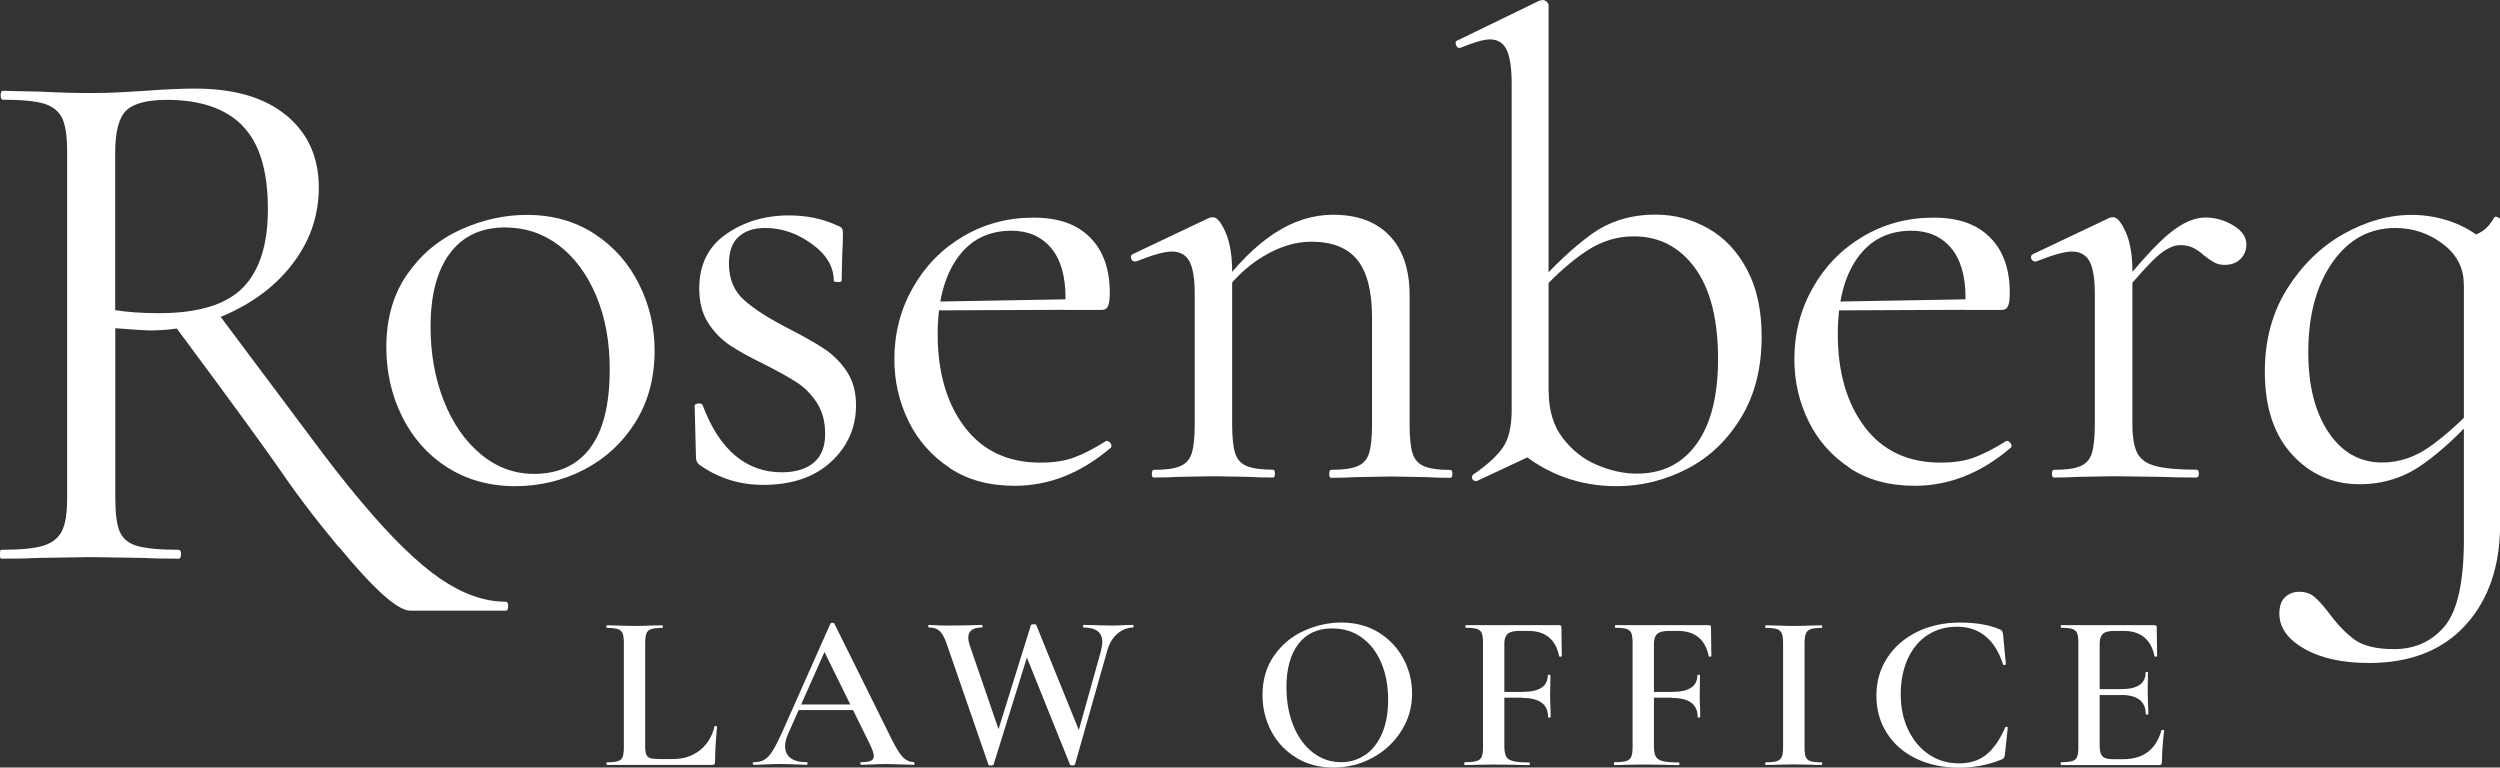 <?xml version="1.0" encoding="UTF-8"?><svg id="Layer_2" xmlns="http://www.w3.org/2000/svg" viewBox="0 0 191.03 58.65"><rect x="0" y="0" width="191.03" height="58.65" fill="#333333" stroke="none"/><defs><style>.cls-1{fill:#fff;}</style></defs><g id="Layer_1-2"><path class="cls-1" d="M49.38,57.65c.06.14.16.24.31.28.15.05.39.07.72.07h1.03c.81,0,1.49-.23,2.05-.68.56-.45.93-1.06,1.11-1.82,0-.02.02-.03.07-.03.02,0,.05,0,.08.03.03.02.04.03.04.04-.1,1.05-.15,1.93-.15,2.65,0,.09-.02.16-.05.2-.03.04-.1.06-.21.06h-8.01s-.03-.03-.03-.1.01-.1.03-.1c.39,0,.67-.03.85-.09s.3-.17.36-.33c.06-.17.09-.42.09-.76v-7.92c0-.34-.03-.59-.09-.75-.06-.16-.19-.27-.37-.33-.18-.06-.46-.09-.84-.09-.02,0-.03-.03-.03-.1s.01-.1.03-.1l.87.02c.5.02.91.03,1.23.03.34,0,.76-.01,1.27-.03l.86-.02s.05.03.05.1-.02.1-.05.1c-.38,0-.66.03-.84.09-.18.06-.31.18-.37.34-.06.17-.09.42-.09.76v7.84c0,.3.03.52.09.66Z"/><path class="cls-1" d="M69.88,58.34c0,.07-.02.1-.07.1-.22,0-.56-.01-1.04-.03-.48-.02-.83-.03-1.04-.03-.29,0-.62.01-1.01.03s-.69.03-.91.03c-.04,0-.07-.03-.07-.1s.02-.1.07-.1c.34,0,.59-.04.74-.11s.22-.2.22-.37-.1-.46-.29-.87l-3.58-7.27.7-1.15-3.39,7.63c-.15.34-.22.65-.22.92,0,.4.14.7.43.91s.68.31,1.2.31c.06,0,.09.03.09.1s-.03.1-.09.1c-.2,0-.5-.01-.89-.03-.43-.02-.81-.03-1.13-.03s-.67.01-1.08.03c-.36.02-.67.03-.91.03-.06,0-.09-.03-.09-.1s.03-.1.09-.1c.32,0,.59-.06.8-.19.22-.13.43-.35.63-.68.21-.33.45-.81.74-1.45l3.68-8.28s.07-.05.15-.05.13.02.14.05l4.19,8.45c.39.82.71,1.38.98,1.69.27.3.56.45.88.45.05,0,.07.03.07.1ZM60.93,53.83h4.79l.12.43h-5.13l.22-.43Z"/><path class="cls-1" d="M79.02,48.47l-3.1,9.96s-.07.07-.19.07c-.13,0-.19-.02-.2-.07l-3.2-9.26c-.17-.48-.35-.8-.55-.97-.19-.17-.46-.25-.8-.25-.03,0-.05-.03-.05-.1s.02-.1.05-.1l.44.02c.27.02.56.03.86.03.72,0,1.41-.01,2.07-.03.19-.01.42-.02.68-.02.03,0,.05.03.05.1s-.02.1-.05.1c-.7,0-1.04.26-1.04.77,0,.18.04.39.12.62l2.34,6.81-.77,1.56,3.1-9.96s.1-.05.21-.05c.11,0,.18.02.19.05l3.44,8.49-.72,1.47,2.21-7.91c.08-.32.12-.56.12-.74,0-.74-.48-1.11-1.44-1.11-.02,0-.03-.03-.03-.1s.01-.1.03-.1l.92.02c.55.02,1,.03,1.35.03.23,0,.49-.01.79-.03l.74-.02s.03.03.03.1-.01.1-.03.1c-.42,0-.82.15-1.19.46s-.64.75-.8,1.33l-2.46,8.68s-.06.07-.19.07c-.11,0-.18-.02-.19-.07l-3.46-8.59.72-1.37Z"/><path class="cls-1" d="M99.07,57.91c-.83-.5-1.47-1.17-1.92-2.02-.45-.85-.68-1.78-.68-2.78,0-1.17.3-2.18.89-3.02.59-.84,1.35-1.47,2.28-1.89.93-.42,1.88-.63,2.85-.63,1.08,0,2.04.25,2.86.76.82.51,1.45,1.18,1.89,2.01.44.83.66,1.72.66,2.65,0,1.04-.27,1.99-.82,2.86-.55.87-1.28,1.55-2.2,2.05-.92.5-1.91.75-2.99.75s-2.01-.25-2.83-.74ZM104.32,57.69c.54-.37.97-.92,1.28-1.63.31-.72.47-1.57.47-2.57,0-1.06-.17-2-.52-2.83-.35-.83-.84-1.47-1.49-1.94-.64-.47-1.4-.7-2.27-.7-1.12,0-1.98.4-2.58,1.19s-.91,1.89-.91,3.29c0,1.1.18,2.08.53,2.95.35.87.85,1.56,1.49,2.05.64.5,1.36.74,2.16.74.68,0,1.3-.19,1.84-.56Z"/><path class="cls-1" d="M111.89,58.34c0-.07.02-.1.05-.1.41,0,.71-.03.9-.09.19-.06.32-.17.38-.33.07-.17.1-.42.1-.76v-7.92c0-.34-.03-.59-.09-.75-.06-.16-.19-.27-.37-.33-.18-.06-.46-.09-.84-.09-.03,0-.05-.03-.05-.1s.02-.1.05-.1h7.12c.11,0,.17.05.17.15l.03,2.22s-.03.04-.09.04c-.06,0-.1,0-.11-.04-.27-1.29-1.06-1.93-2.36-1.93h-.7c-.41,0-.7.07-.87.22s-.26.39-.26.74v7.84c0,.37.05.63.14.8.09.17.27.28.54.35.27.07.68.1,1.24.1.02,0,.03.03.03.1s-.01.1-.03.1c-.47,0-.83,0-1.09-.02l-1.68-.02-1.25.02c-.22.01-.52.02-.91.02-.03,0-.05-.03-.05-.1ZM116.32,53.31h-2.14v-.44h2.17c1.28,0,1.92-.43,1.92-1.28,0-.02.03-.03.1-.03s.1.01.1.03l-.02,1.51c0,.35,0,.62.02.79l.02.89s-.03.05-.1.05-.1-.02-.1-.05c0-.97-.66-1.45-1.97-1.45Z"/><path class="cls-1" d="M123.32,58.34c0-.07.02-.1.05-.1.41,0,.71-.03.9-.09.19-.06.32-.17.38-.33.07-.17.1-.42.1-.76v-7.92c0-.34-.03-.59-.09-.75-.06-.16-.19-.27-.37-.33-.18-.06-.46-.09-.84-.09-.03,0-.05-.03-.05-.1s.02-.1.05-.1h7.12c.11,0,.17.05.17.15l.03,2.22s-.03.04-.09.04c-.06,0-.1,0-.11-.04-.27-1.29-1.06-1.93-2.36-1.93h-.7c-.41,0-.7.07-.87.22s-.26.39-.26.74v7.84c0,.37.05.63.14.8.09.17.27.28.54.35.27.07.68.1,1.24.1.02,0,.03.03.03.1s-.01.1-.03.1c-.47,0-.83,0-1.09-.02l-1.68-.02-1.25.02c-.22.01-.52.02-.91.02-.03,0-.05-.03-.05-.1ZM127.75,53.31h-2.14v-.44h2.17c1.28,0,1.92-.43,1.92-1.28,0-.02.03-.03.1-.03s.1.01.1.03l-.02,1.51c0,.35,0,.62.02.79l.02.89s-.03.05-.1.05-.1-.02-.1-.05c0-.97-.66-1.45-1.97-1.45Z"/><path class="cls-1" d="M137.98,57.83c.06.16.18.27.36.33.18.06.46.09.85.09.03,0,.05.03.05.1s-.02.1-.05.1c-.37,0-.66,0-.87-.02l-1.27-.02-1.23.02c-.22.01-.51.02-.89.02-.03,0-.05-.03-.05-.1s.02-.1.05-.1c.39,0,.67-.03.85-.09.18-.06.3-.17.37-.33s.1-.42.1-.76v-7.92c0-.34-.03-.59-.1-.75s-.19-.27-.37-.33c-.18-.06-.46-.09-.85-.09-.03,0-.05-.03-.05-.1s.02-.1.05-.1l.89.02c.5.02.91.03,1.23.03.35,0,.78-.01,1.28-.03l.86-.02s.05.03.05.1-.02.1-.05.1c-.38,0-.66.03-.84.1-.18.07-.31.19-.37.35-.06.17-.09.42-.09.76v7.89c0,.35.03.61.09.77Z"/><path class="cls-1" d="M152.82,48.09c.09.05.15.09.17.13.02.04.04.13.07.27l.21,2.26s-.03.06-.09.07c-.06.01-.1,0-.12-.05-.3-.93-.74-1.65-1.33-2.14-.59-.49-1.31-.74-2.18-.74s-1.59.21-2.24.62c-.65.42-1.16,1.02-1.52,1.8-.36.78-.55,1.69-.55,2.73s.19,1.94.58,2.75c.39.8.92,1.43,1.59,1.87.67.45,1.43.67,2.28.67s1.53-.22,2.08-.66c.55-.44,1.04-1.14,1.46-2.1.01-.03.05-.05.1-.03s.09.03.09.05l-.22,2.04c-.02.14-.04.23-.07.27-.02.04-.08.08-.17.13-1.03.42-2.12.63-3.29.63s-2.29-.23-3.25-.69c-.96-.46-1.7-1.11-2.24-1.95-.54-.84-.8-1.8-.8-2.88s.28-2.03.83-2.88c.55-.84,1.31-1.5,2.28-1.98.97-.47,2.06-.71,3.27-.71s2.29.18,3.06.53Z"/><path class="cls-1" d="M157.46,58.34c0-.07.02-.1.05-.1.39,0,.67-.03.85-.09s.3-.17.36-.33c.06-.17.09-.42.09-.76v-7.92c0-.34-.03-.59-.09-.75-.06-.16-.19-.27-.37-.33-.18-.06-.46-.09-.84-.09-.03,0-.05-.03-.05-.1s.02-.1.05-.1h7.12c.11,0,.17.05.17.15l.03,2.22s-.03.04-.09.04c-.06,0-.1,0-.11-.04-.27-1.29-1.06-1.93-2.36-1.93h-.7c-.42,0-.72.07-.88.22s-.25.4-.25.75v7.82c0,.38.07.64.21.79s.4.22.76.22h.84c1.53,0,2.5-.74,2.91-2.21,0-.02.03-.03.09-.03.08,0,.12.02.12.05-.11.87-.17,1.66-.17,2.38,0,.09-.02.16-.05.2-.03.04-.1.06-.21.06h-7.43s-.05-.03-.05-.1ZM162.06,53.11h-2.4v-.45h2.41c1.25,0,1.88-.42,1.88-1.27,0-.03.03-.05.09-.05s.09.02.09.05l-.02,1.49.02.8c.02.37.03.66.03.89,0,.02-.03.03-.1.03s-.1-.01-.1-.03c0-.98-.64-1.47-1.92-1.47Z"/><path class="cls-1" d="M34.18,35.72c-1.49-.96-2.64-2.25-3.45-3.88-.81-1.63-1.21-3.4-1.21-5.31,0-2.18.53-4.04,1.59-5.56,1.06-1.53,2.42-2.67,4.08-3.42,1.66-.75,3.35-1.13,5.06-1.13,1.98,0,3.71.49,5.19,1.46,1.48.97,2.61,2.26,3.4,3.85.79,1.59,1.18,3.28,1.18,5.06,0,2.08-.49,3.9-1.46,5.46-.97,1.56-2.27,2.77-3.9,3.62s-3.4,1.28-5.31,1.28-3.67-.48-5.16-1.43ZM45.08,34.24c1.01-1.31,1.51-3.32,1.51-6.04,0-2.08-.34-3.94-1.03-5.59-.69-1.64-1.64-2.93-2.84-3.85-1.21-.92-2.58-1.38-4.13-1.38-1.81,0-3.21.65-4.2,1.96s-1.49,3.19-1.49,5.64c0,2.05.34,3.93,1.01,5.64.67,1.71,1.61,3.07,2.82,4.08,1.21,1.01,2.57,1.51,4.08,1.51,1.85,0,3.27-.65,4.28-1.96Z"/><path class="cls-1" d="M56.86,22.93c.77.69,1.91,1.42,3.42,2.19,1.17.6,2.09,1.12,2.74,1.56.66.44,1.22,1.01,1.69,1.71.47.71.7,1.56.7,2.57,0,1.71-.64,3.16-1.91,4.33-1.28,1.18-3,1.76-5.19,1.76-1.78,0-3.39-.5-4.83-1.51-.2-.13-.3-.33-.3-.6l-.1-3.93c0-.1.09-.16.28-.18.18-.02.29.03.33.13.64,1.71,1.47,3,2.49,3.85,1.02.86,2.21,1.28,3.55,1.28,1.04,0,1.85-.24,2.44-.73.59-.49.88-1.22.88-2.19s-.21-1.74-.63-2.39c-.42-.65-.93-1.17-1.54-1.56-.6-.39-1.43-.85-2.47-1.38-1.11-.54-1.99-1.02-2.64-1.46-.66-.44-1.21-1.01-1.66-1.71-.45-.7-.68-1.58-.68-2.62,0-1.81.68-3.2,2.04-4.15s2.96-1.44,4.81-1.44c1.34,0,2.57.25,3.67.76.2.07.33.14.38.23.05.08.08.19.08.33,0,.67-.02,1.19-.05,1.56l-.05,2.11c0,.07-.1.1-.3.1s-.3-.03-.3-.1c0-1.07-.56-2.01-1.69-2.82-1.12-.81-2.31-1.21-3.55-1.21-.87,0-1.55.23-2.04.68-.49.45-.73,1.13-.73,2.04,0,1.18.39,2.11,1.16,2.79Z"/><path class="cls-1" d="M72.57,35.75c-1.38-.91-2.43-2.1-3.15-3.57-.72-1.48-1.08-3.05-1.08-4.73,0-1.98.47-3.8,1.41-5.46.94-1.66,2.22-2.97,3.85-3.93,1.63-.96,3.42-1.43,5.36-1.43s3.32.5,4.33,1.51,1.51,2.42,1.51,4.23c0,.47-.04.81-.13,1.01-.08.2-.24.3-.48.3h-2.82l.05-.91c0-1.68-.37-2.95-1.11-3.83-.74-.87-1.75-1.31-3.02-1.31-1.78,0-3.16.7-4.15,2.11-.99,1.41-1.49,3.34-1.49,5.79,0,2.92.69,5.29,2.06,7.1,1.38,1.81,3.3,2.72,5.79,2.72,1.01,0,1.87-.13,2.59-.4.72-.27,1.54-.69,2.44-1.26h.05c.1,0,.19.06.28.18.08.12.09.23.03.33-2.28,1.95-4.73,2.92-7.35,2.92-1.95,0-3.61-.45-4.98-1.36ZM70.7,23.06l11.43-.2v.81l-11.38.05-.05-.65Z"/><path class="cls-1" d="M88.02,36.2c0-.2.05-.3.15-.3.91,0,1.58-.09,2.01-.28.44-.18.73-.51.88-.98.15-.47.23-1.21.23-2.22v-9.97c0-1.14-.13-1.96-.4-2.47s-.72-.76-1.36-.76c-.54,0-1.44.25-2.72.76h-.1c-.13,0-.23-.08-.28-.23-.05-.15,0-.26.12-.33l5.84-2.77c.07-.03.17-.05.3-.05.3,0,.62.39.96,1.16.33.77.5,1.76.5,2.97v11.68c0,1.01.08,1.75.23,2.22.15.47.44.8.88.98.44.18,1.11.28,2.01.28.1,0,.15.1.15.3s-.05.3-.15.3c-.77,0-1.38-.02-1.81-.05l-2.72-.05-2.77.05c-.44.03-1.04.05-1.81.05-.1,0-.15-.1-.15-.3ZM101.57,36.2c0-.2.05-.3.15-.3.91,0,1.58-.09,2.01-.28.44-.18.73-.51.88-.98.15-.47.23-1.21.23-2.22v-8.16c0-2.01-.38-3.48-1.13-4.41-.75-.92-1.92-1.38-3.5-1.38-1.24,0-2.49.39-3.75,1.16-1.26.77-2.34,1.83-3.25,3.17l-.2-.6c1.48-1.98,2.94-3.44,4.38-4.38,1.44-.94,2.94-1.41,4.48-1.41,1.85,0,3.28.53,4.3,1.59,1.02,1.06,1.54,2.58,1.54,4.56v9.87c0,1.01.08,1.75.23,2.22.15.47.45.8.88.98.44.18,1.11.28,2.01.28.1,0,.15.1.15.3s-.05.3-.15.3c-.77,0-1.38-.02-1.81-.05l-2.72-.05-2.77.05c-.44.03-1.04.05-1.81.05-.1,0-.15-.1-.15-.3Z"/><path class="cls-1" d="M112.74,36.75c-.13,0-.22-.07-.25-.2-.03-.13,0-.23.1-.3,1.07-.74,1.83-1.43,2.27-2.09.44-.65.65-1.6.65-2.84V6.44c0-1.21-.12-2.08-.38-2.62-.25-.54-.68-.81-1.28-.81-.47,0-1.23.22-2.27.65h-.1c-.1,0-.18-.08-.23-.25-.05-.17-.03-.27.08-.3L117.63.05l.25-.05c.1,0,.2.04.3.13.1.08.15.18.15.28v33.78l-5.49,2.57h-.1ZM115.97,34.39l2.37-4.48c0,1.44.36,2.64,1.08,3.57.72.94,1.6,1.63,2.64,2.06,1.04.44,2.05.65,3.02.65,1.95,0,3.46-.75,4.56-2.27,1.09-1.51,1.64-3.68,1.64-6.49,0-3.02-.59-5.34-1.76-6.95-1.18-1.61-2.74-2.42-4.68-2.42-1.28,0-2.48.37-3.6,1.11-1.12.74-2.29,1.76-3.5,3.07l-.4-.35c1.44-1.64,2.86-2.97,4.25-3.98,1.39-1.01,3.03-1.51,4.91-1.51,1.44,0,2.79.35,4.03,1.06,1.24.7,2.23,1.75,2.97,3.15.74,1.39,1.11,3.1,1.11,5.11,0,2.42-.53,4.49-1.59,6.22-1.06,1.73-2.43,3.03-4.13,3.9-1.7.87-3.48,1.31-5.36,1.31-2.85,0-5.37-.92-7.55-2.77Z"/><path class="cls-1" d="M141.34,35.75c-1.38-.91-2.43-2.1-3.15-3.57-.72-1.48-1.08-3.05-1.08-4.73,0-1.98.47-3.8,1.41-5.46.94-1.66,2.22-2.97,3.85-3.93s3.42-1.43,5.36-1.43,3.32.5,4.33,1.51,1.51,2.42,1.51,4.23c0,.47-.04.81-.13,1.01-.08.2-.24.3-.48.3h-2.82l.05-.91c0-1.68-.37-2.95-1.11-3.83-.74-.87-1.75-1.31-3.02-1.31-1.78,0-3.16.7-4.15,2.11-.99,1.41-1.48,3.34-1.48,5.79,0,2.92.69,5.29,2.06,7.1s3.31,2.72,5.79,2.72c1.01,0,1.87-.13,2.59-.4.72-.27,1.54-.69,2.44-1.26h.05c.1,0,.19.06.28.18.08.12.09.23.02.33-2.28,1.95-4.73,2.92-7.35,2.92-1.95,0-3.61-.45-4.98-1.36ZM139.48,23.06l11.43-.2v.81l-11.38.05-.05-.65Z"/><path class="cls-1" d="M156.8,36.2c0-.2.05-.3.15-.3.91,0,1.58-.09,2.01-.28.44-.18.73-.51.88-.98.15-.47.23-1.21.23-2.22v-9.97c0-1.14-.13-1.96-.4-2.47-.27-.5-.72-.76-1.36-.76-.54,0-1.44.25-2.72.76h-.1c-.13,0-.23-.08-.28-.23-.05-.15,0-.26.13-.33l5.84-2.77c.07-.03.17-.05.3-.05.3,0,.62.39.96,1.16.34.77.5,1.76.5,2.97v11.68c0,1.01.13,1.75.38,2.22.25.47.71.8,1.38.98.67.18,1.71.28,3.12.28.13,0,.2.1.2.3s-.07.3-.2.3c-1.08,0-1.93-.02-2.57-.05l-3.73-.05-2.77.05c-.44.03-1.04.05-1.81.05-.1,0-.15-.1-.15-.3ZM165.81,17.8c.97-.79,1.88-1.18,2.72-1.18.74,0,1.44.2,2.11.6.67.4,1.01.89,1.01,1.46,0,.44-.15.81-.45,1.11-.3.3-.71.45-1.21.45-.3,0-.56-.06-.78-.18-.22-.12-.48-.29-.78-.53-.3-.27-.59-.47-.86-.6-.27-.13-.59-.2-.96-.2-.5,0-1.06.25-1.66.76-.6.5-1.63,1.63-3.07,3.37l-.2-.55c1.78-2.22,3.15-3.72,4.13-4.51Z"/><path class="cls-1" d="M175.15,34.74c-1.39-1.51-2.09-3.62-2.09-6.34,0-2.42.57-4.53,1.71-6.34,1.14-1.81,2.58-3.21,4.3-4.18,1.73-.97,3.46-1.46,5.21-1.46,1.17,0,2.3.22,3.37.65,1.07.44,1.95,1.04,2.62,1.81l-2.01,2.82c0-1.24-.54-2.27-1.61-3.07-1.08-.81-2.28-1.21-3.62-1.21-1.98,0-3.58.88-4.81,2.64s-1.84,4.05-1.84,6.87c0,2.52.51,4.55,1.54,6.09,1.02,1.54,2.39,2.32,4.1,2.32,1.27,0,2.47-.39,3.6-1.18,1.12-.79,2.27-1.8,3.45-3.05l.4.35c-1.48,1.68-2.93,3.02-4.36,4.03s-3.03,1.51-4.81,1.51c-2.05,0-3.77-.76-5.16-2.27ZM176.08,49.57c-1.28-.72-1.91-1.62-1.91-2.69,0-.57.15-.99.45-1.26.3-.27.65-.4,1.06-.4.47,0,.86.13,1.16.38.3.25.67.66,1.11,1.23.64.87,1.29,1.55,1.96,2.04.67.49,1.68.73,3.02.73,1.61,0,2.9-.59,3.88-1.76.97-1.18,1.46-3.37,1.46-6.6v-22.91c.67-.27,1.16-.5,1.46-.7.3-.2.59-.54.86-1.01.03-.07.12-.08.25-.03.13.05.2.11.2.18v23.26c0,3.22-.88,5.8-2.64,7.73-1.76,1.93-4.22,2.9-7.38,2.9-2.01,0-3.66-.36-4.93-1.08Z"/><path class="cls-1" d="M21.9,8.83c1.64,1.37,2.46,3.2,2.46,5.49,0,2.02-.59,3.86-1.77,5.52-1.18,1.66-2.77,2.97-4.78,3.95s-4.15,1.46-6.43,1.46c-.23,0-1.09-.06-2.57-.17v12.98c0,1.18.11,2.04.34,2.57.23.53.68.9,1.34,1.09.67.19,1.72.29,3.17.29.11,0,.17.11.17.34s-.06.34-.17.34c-1.18,0-2.12-.02-2.8-.06l-3.95-.06-3.89.06c-.69.04-1.66.06-2.92.06-.08,0-.11-.11-.11-.34s.04-.34.11-.34c1.45,0,2.52-.1,3.2-.31.69-.21,1.16-.58,1.43-1.12.27-.53.4-1.37.4-2.52V11.57c0-1.14-.12-1.98-.37-2.52-.25-.53-.71-.91-1.37-1.12-.67-.21-1.73-.31-3.17-.31-.11,0-.17-.11-.17-.34s.06-.34.17-.34l2.8.06c1.6.08,2.9.11,3.89.11.84,0,1.62-.02,2.34-.06.72-.04,1.33-.08,1.83-.11,1.45-.11,2.73-.17,3.83-.17,3.01,0,5.34.69,6.98,2.06ZM18.5,9.57c-1.31-1.3-3.23-1.94-5.75-1.94-1.49,0-2.52.27-3.09.8-.57.53-.86,1.62-.86,3.26v12.01c.92.15,2.04.23,3.37.23,2.97,0,5.1-.65,6.38-1.94,1.28-1.3,1.92-3.3,1.92-6,0-2.97-.66-5.11-1.97-6.4ZM25.87,41.79c-.98-1.19-1.77-2.17-2.58-3.25-.97-1.29-1.66-2.28-1.85-2.57-1.1-1.58-3.32-4.67-8.11-11.11,1.09-.34,2.17-.67,3.26-1.01,3.48,4.65,6.07,8.1,7.37,9.85.42.56,1.35,1.82,2.68,3.47.34.42.69.85,1.07,1.29,2.23,2.65,4.2,4.57,5.92,5.75,1.72,1.18,3.39,1.77,5.03,1.77.11,0,.17.11.17.34s-.06.34-.17.34h-7.32c-.95,0-2.77-1.63-5.46-4.89Z"/></g></svg>